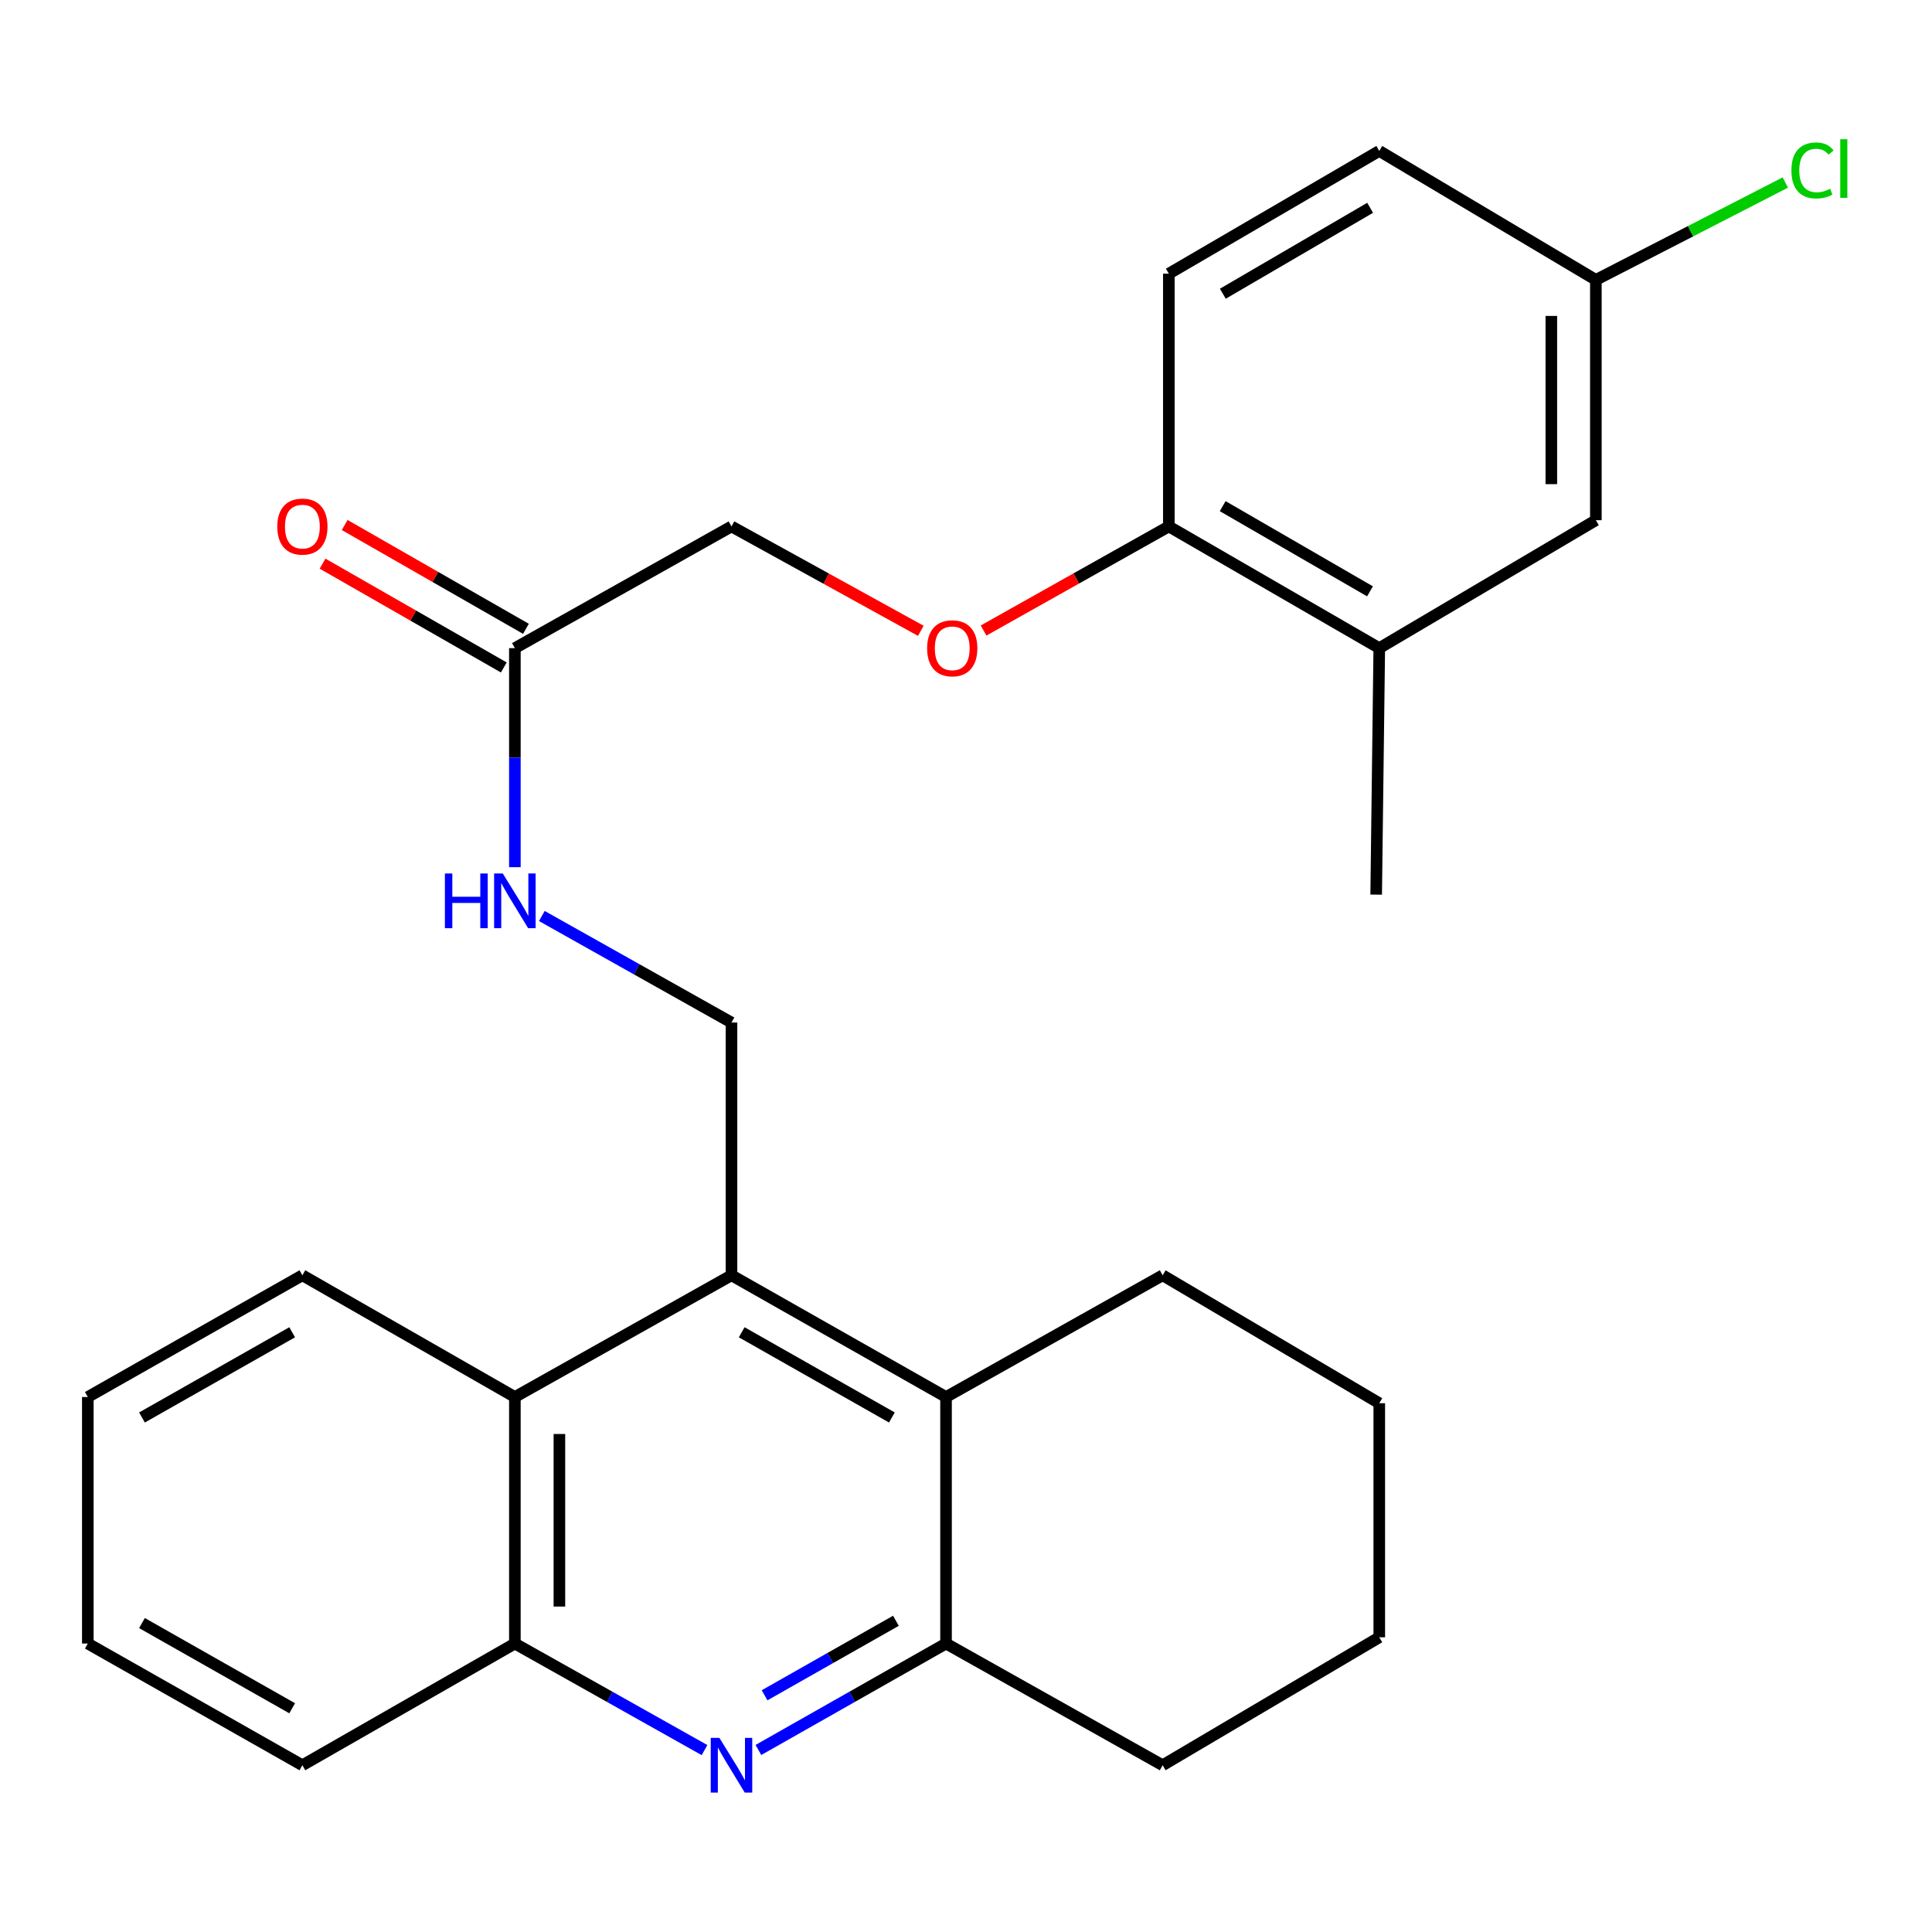 <?xml version='1.0' encoding='iso-8859-1'?>
<svg version='1.1' baseProfile='full'
              xmlns='http://www.w3.org/2000/svg'
                      xmlns:rdkit='http://www.rdkit.org/xml'
                      xmlns:xlink='http://www.w3.org/1999/xlink'
                  xml:space='preserve'
width='1000px' height='1000px' viewBox='0 0 1000 1000'>
<!-- END OF HEADER -->
<rect style='opacity:1.0;fill:#FFFFFF;stroke:none' width='1000' height='1000' x='0' y='0'> </rect>
<path class='bond-2' d='M 392.55,905.785 L 441.107,878.24' style='fill:none;fill-rule:evenodd;stroke:#0000FF;stroke-width:6px;stroke-linecap:butt;stroke-linejoin:miter;stroke-opacity:1' />
<path class='bond-2' d='M 441.107,878.24 L 489.664,850.695' style='fill:none;fill-rule:evenodd;stroke:#000000;stroke-width:6px;stroke-linecap:butt;stroke-linejoin:miter;stroke-opacity:1' />
<path class='bond-2' d='M 395.746,877.476 L 429.736,858.194' style='fill:none;fill-rule:evenodd;stroke:#0000FF;stroke-width:6px;stroke-linecap:butt;stroke-linejoin:miter;stroke-opacity:1' />
<path class='bond-2' d='M 429.736,858.194 L 463.726,838.912' style='fill:none;fill-rule:evenodd;stroke:#000000;stroke-width:6px;stroke-linecap:butt;stroke-linejoin:miter;stroke-opacity:1' />
<path class='bond-4' d='M 364.663,905.848 L 315.58,878.271' style='fill:none;fill-rule:evenodd;stroke:#0000FF;stroke-width:6px;stroke-linecap:butt;stroke-linejoin:miter;stroke-opacity:1' />
<path class='bond-4' d='M 315.58,878.271 L 266.497,850.695' style='fill:none;fill-rule:evenodd;stroke:#000000;stroke-width:6px;stroke-linecap:butt;stroke-linejoin:miter;stroke-opacity:1' />
<path class='bond-0' d='M 378.618,660.087 L 266.497,723.093' style='fill:none;fill-rule:evenodd;stroke:#000000;stroke-width:6px;stroke-linecap:butt;stroke-linejoin:miter;stroke-opacity:1' />
<path class='bond-5' d='M 378.618,660.087 L 378.618,529.272' style='fill:none;fill-rule:evenodd;stroke:#000000;stroke-width:6px;stroke-linecap:butt;stroke-linejoin:miter;stroke-opacity:1' />
<path class='bond-27' d='M 378.618,660.087 L 489.664,723.093' style='fill:none;fill-rule:evenodd;stroke:#000000;stroke-width:6px;stroke-linecap:butt;stroke-linejoin:miter;stroke-opacity:1' />
<path class='bond-27' d='M 383.902,689.582 L 461.634,733.687' style='fill:none;fill-rule:evenodd;stroke:#000000;stroke-width:6px;stroke-linecap:butt;stroke-linejoin:miter;stroke-opacity:1' />
<path class='bond-1' d='M 489.664,723.093 L 489.664,850.695' style='fill:none;fill-rule:evenodd;stroke:#000000;stroke-width:6px;stroke-linecap:butt;stroke-linejoin:miter;stroke-opacity:1' />
<path class='bond-18' d='M 489.664,723.093 L 601.786,660.087' style='fill:none;fill-rule:evenodd;stroke:#000000;stroke-width:6px;stroke-linecap:butt;stroke-linejoin:miter;stroke-opacity:1' />
<path class='bond-19' d='M 489.664,850.695 L 601.786,913.689' style='fill:none;fill-rule:evenodd;stroke:#000000;stroke-width:6px;stroke-linecap:butt;stroke-linejoin:miter;stroke-opacity:1' />
<path class='bond-3' d='M 266.497,723.093 L 266.497,850.695' style='fill:none;fill-rule:evenodd;stroke:#000000;stroke-width:6px;stroke-linecap:butt;stroke-linejoin:miter;stroke-opacity:1' />
<path class='bond-3' d='M 289.543,742.234 L 289.543,831.554' style='fill:none;fill-rule:evenodd;stroke:#000000;stroke-width:6px;stroke-linecap:butt;stroke-linejoin:miter;stroke-opacity:1' />
<path class='bond-20' d='M 266.497,723.093 L 156.513,660.087' style='fill:none;fill-rule:evenodd;stroke:#000000;stroke-width:6px;stroke-linecap:butt;stroke-linejoin:miter;stroke-opacity:1' />
<path class='bond-21' d='M 266.497,850.695 L 156.513,913.689' style='fill:none;fill-rule:evenodd;stroke:#000000;stroke-width:6px;stroke-linecap:butt;stroke-linejoin:miter;stroke-opacity:1' />
<path class='bond-8' d='M 378.618,529.272 L 329.535,501.695' style='fill:none;fill-rule:evenodd;stroke:#000000;stroke-width:6px;stroke-linecap:butt;stroke-linejoin:miter;stroke-opacity:1' />
<path class='bond-8' d='M 329.535,501.695 L 280.452,474.118' style='fill:none;fill-rule:evenodd;stroke:#0000FF;stroke-width:6px;stroke-linecap:butt;stroke-linejoin:miter;stroke-opacity:1' />
<path class='bond-6' d='M 266.497,335.476 L 266.497,392.162' style='fill:none;fill-rule:evenodd;stroke:#000000;stroke-width:6px;stroke-linecap:butt;stroke-linejoin:miter;stroke-opacity:1' />
<path class='bond-6' d='M 266.497,392.162 L 266.497,448.848' style='fill:none;fill-rule:evenodd;stroke:#0000FF;stroke-width:6px;stroke-linecap:butt;stroke-linejoin:miter;stroke-opacity:1' />
<path class='bond-12' d='M 272.224,325.476 L 225.317,298.61' style='fill:none;fill-rule:evenodd;stroke:#000000;stroke-width:6px;stroke-linecap:butt;stroke-linejoin:miter;stroke-opacity:1' />
<path class='bond-12' d='M 225.317,298.61 L 178.409,271.743' style='fill:none;fill-rule:evenodd;stroke:#FF0000;stroke-width:6px;stroke-linecap:butt;stroke-linejoin:miter;stroke-opacity:1' />
<path class='bond-12' d='M 260.77,345.475 L 213.862,318.608' style='fill:none;fill-rule:evenodd;stroke:#000000;stroke-width:6px;stroke-linecap:butt;stroke-linejoin:miter;stroke-opacity:1' />
<path class='bond-12' d='M 213.862,318.608 L 166.955,291.742' style='fill:none;fill-rule:evenodd;stroke:#FF0000;stroke-width:6px;stroke-linecap:butt;stroke-linejoin:miter;stroke-opacity:1' />
<path class='bond-14' d='M 266.497,335.476 L 378.618,272.482' style='fill:none;fill-rule:evenodd;stroke:#000000;stroke-width:6px;stroke-linecap:butt;stroke-linejoin:miter;stroke-opacity:1' />
<path class='bond-7' d='M 713.908,335.476 L 604.987,272.482' style='fill:none;fill-rule:evenodd;stroke:#000000;stroke-width:6px;stroke-linecap:butt;stroke-linejoin:miter;stroke-opacity:1' />
<path class='bond-7' d='M 709.108,306.076 L 632.863,261.98' style='fill:none;fill-rule:evenodd;stroke:#000000;stroke-width:6px;stroke-linecap:butt;stroke-linejoin:miter;stroke-opacity:1' />
<path class='bond-11' d='M 713.908,335.476 L 826.016,269.255' style='fill:none;fill-rule:evenodd;stroke:#000000;stroke-width:6px;stroke-linecap:butt;stroke-linejoin:miter;stroke-opacity:1' />
<path class='bond-22' d='M 713.908,335.476 L 712.307,463.051' style='fill:none;fill-rule:evenodd;stroke:#000000;stroke-width:6px;stroke-linecap:butt;stroke-linejoin:miter;stroke-opacity:1' />
<path class='bond-9' d='M 604.987,272.482 L 557.04,299.423' style='fill:none;fill-rule:evenodd;stroke:#000000;stroke-width:6px;stroke-linecap:butt;stroke-linejoin:miter;stroke-opacity:1' />
<path class='bond-9' d='M 557.04,299.423 L 509.093,326.365' style='fill:none;fill-rule:evenodd;stroke:#FF0000;stroke-width:6px;stroke-linecap:butt;stroke-linejoin:miter;stroke-opacity:1' />
<path class='bond-13' d='M 604.987,272.482 L 604.987,141.654' style='fill:none;fill-rule:evenodd;stroke:#000000;stroke-width:6px;stroke-linecap:butt;stroke-linejoin:miter;stroke-opacity:1' />
<path class='bond-10' d='M 476.616,326.51 L 427.617,299.496' style='fill:none;fill-rule:evenodd;stroke:#FF0000;stroke-width:6px;stroke-linecap:butt;stroke-linejoin:miter;stroke-opacity:1' />
<path class='bond-10' d='M 427.617,299.496 L 378.618,272.482' style='fill:none;fill-rule:evenodd;stroke:#000000;stroke-width:6px;stroke-linecap:butt;stroke-linejoin:miter;stroke-opacity:1' />
<path class='bond-30' d='M 826.016,269.255 L 826.016,144.868' style='fill:none;fill-rule:evenodd;stroke:#000000;stroke-width:6px;stroke-linecap:butt;stroke-linejoin:miter;stroke-opacity:1' />
<path class='bond-30' d='M 802.97,250.597 L 802.97,163.526' style='fill:none;fill-rule:evenodd;stroke:#000000;stroke-width:6px;stroke-linecap:butt;stroke-linejoin:miter;stroke-opacity:1' />
<path class='bond-16' d='M 604.987,141.654 L 713.908,78.122' style='fill:none;fill-rule:evenodd;stroke:#000000;stroke-width:6px;stroke-linecap:butt;stroke-linejoin:miter;stroke-opacity:1' />
<path class='bond-16' d='M 632.937,152.032 L 709.181,107.56' style='fill:none;fill-rule:evenodd;stroke:#000000;stroke-width:6px;stroke-linecap:butt;stroke-linejoin:miter;stroke-opacity:1' />
<path class='bond-15' d='M 826.016,144.868 L 713.908,78.122' style='fill:none;fill-rule:evenodd;stroke:#000000;stroke-width:6px;stroke-linecap:butt;stroke-linejoin:miter;stroke-opacity:1' />
<path class='bond-17' d='M 826.016,144.868 L 875.048,119.669' style='fill:none;fill-rule:evenodd;stroke:#000000;stroke-width:6px;stroke-linecap:butt;stroke-linejoin:miter;stroke-opacity:1' />
<path class='bond-17' d='M 875.048,119.669 L 924.079,94.47' style='fill:none;fill-rule:evenodd;stroke:#00CC00;stroke-width:6px;stroke-linecap:butt;stroke-linejoin:miter;stroke-opacity:1' />
<path class='bond-29' d='M 601.786,660.087 L 713.908,726.307' style='fill:none;fill-rule:evenodd;stroke:#000000;stroke-width:6px;stroke-linecap:butt;stroke-linejoin:miter;stroke-opacity:1' />
<path class='bond-24' d='M 601.786,913.689 L 713.908,847.468' style='fill:none;fill-rule:evenodd;stroke:#000000;stroke-width:6px;stroke-linecap:butt;stroke-linejoin:miter;stroke-opacity:1' />
<path class='bond-28' d='M 156.513,660.087 L 45.455,723.093' style='fill:none;fill-rule:evenodd;stroke:#000000;stroke-width:6px;stroke-linecap:butt;stroke-linejoin:miter;stroke-opacity:1' />
<path class='bond-28' d='M 151.227,689.583 L 73.486,733.688' style='fill:none;fill-rule:evenodd;stroke:#000000;stroke-width:6px;stroke-linecap:butt;stroke-linejoin:miter;stroke-opacity:1' />
<path class='bond-26' d='M 156.513,913.689 L 45.455,850.695' style='fill:none;fill-rule:evenodd;stroke:#000000;stroke-width:6px;stroke-linecap:butt;stroke-linejoin:miter;stroke-opacity:1' />
<path class='bond-26' d='M 151.225,884.193 L 73.484,840.097' style='fill:none;fill-rule:evenodd;stroke:#000000;stroke-width:6px;stroke-linecap:butt;stroke-linejoin:miter;stroke-opacity:1' />
<path class='bond-23' d='M 713.908,726.307 L 713.908,847.468' style='fill:none;fill-rule:evenodd;stroke:#000000;stroke-width:6px;stroke-linecap:butt;stroke-linejoin:miter;stroke-opacity:1' />
<path class='bond-25' d='M 45.455,723.093 L 45.455,850.695' style='fill:none;fill-rule:evenodd;stroke:#000000;stroke-width:6px;stroke-linecap:butt;stroke-linejoin:miter;stroke-opacity:1' />
<path  class='atom-0' d='M 372.358 899.529
L 381.638 914.529
Q 382.558 916.009, 384.038 918.689
Q 385.518 921.369, 385.598 921.529
L 385.598 899.529
L 389.358 899.529
L 389.358 927.849
L 385.478 927.849
L 375.518 911.449
Q 374.358 909.529, 373.118 907.329
Q 371.918 905.129, 371.558 904.449
L 371.558 927.849
L 367.878 927.849
L 367.878 899.529
L 372.358 899.529
' fill='#0000FF'/>
<path  class='atom-9' d='M 230.277 452.118
L 234.117 452.118
L 234.117 464.158
L 248.597 464.158
L 248.597 452.118
L 252.437 452.118
L 252.437 480.438
L 248.597 480.438
L 248.597 467.358
L 234.117 467.358
L 234.117 480.438
L 230.277 480.438
L 230.277 452.118
' fill='#0000FF'/>
<path  class='atom-9' d='M 260.237 452.118
L 269.517 467.118
Q 270.437 468.598, 271.917 471.278
Q 273.397 473.958, 273.477 474.118
L 273.477 452.118
L 277.237 452.118
L 277.237 480.438
L 273.357 480.438
L 263.397 464.038
Q 262.237 462.118, 260.997 459.918
Q 259.797 457.718, 259.437 457.038
L 259.437 480.438
L 255.757 480.438
L 255.757 452.118
L 260.237 452.118
' fill='#0000FF'/>
<path  class='atom-11' d='M 479.878 335.556
Q 479.878 328.756, 483.238 324.956
Q 486.598 321.156, 492.878 321.156
Q 499.158 321.156, 502.518 324.956
Q 505.878 328.756, 505.878 335.556
Q 505.878 342.436, 502.478 346.356
Q 499.078 350.236, 492.878 350.236
Q 486.638 350.236, 483.238 346.356
Q 479.878 342.476, 479.878 335.556
M 492.878 347.036
Q 497.198 347.036, 499.518 344.156
Q 501.878 341.236, 501.878 335.556
Q 501.878 329.996, 499.518 327.196
Q 497.198 324.356, 492.878 324.356
Q 488.558 324.356, 486.198 327.156
Q 483.878 329.956, 483.878 335.556
Q 483.878 341.276, 486.198 344.156
Q 488.558 347.036, 492.878 347.036
' fill='#FF0000'/>
<path  class='atom-13' d='M 143.513 272.562
Q 143.513 265.762, 146.873 261.962
Q 150.233 258.162, 156.513 258.162
Q 162.793 258.162, 166.153 261.962
Q 169.513 265.762, 169.513 272.562
Q 169.513 279.442, 166.113 283.362
Q 162.713 287.242, 156.513 287.242
Q 150.273 287.242, 146.873 283.362
Q 143.513 279.482, 143.513 272.562
M 156.513 284.042
Q 160.833 284.042, 163.153 281.162
Q 165.513 278.242, 165.513 272.562
Q 165.513 267.002, 163.153 264.202
Q 160.833 261.362, 156.513 261.362
Q 152.193 261.362, 149.833 264.162
Q 147.513 266.962, 147.513 272.562
Q 147.513 278.282, 149.833 281.162
Q 152.193 284.042, 156.513 284.042
' fill='#FF0000'/>
<path  class='atom-18' d='M 927.231 88.219
Q 927.231 81.178, 930.511 77.499
Q 933.831 73.778, 940.111 73.778
Q 945.951 73.778, 949.071 77.898
L 946.431 80.058
Q 944.151 77.058, 940.111 77.058
Q 935.831 77.058, 933.551 79.939
Q 931.311 82.778, 931.311 88.219
Q 931.311 93.819, 933.631 96.698
Q 935.991 99.579, 940.551 99.579
Q 943.671 99.579, 947.311 97.698
L 948.431 100.698
Q 946.951 101.658, 944.711 102.218
Q 942.471 102.778, 939.991 102.778
Q 933.831 102.778, 930.511 99.019
Q 927.231 95.258, 927.231 88.219
' fill='#00CC00'/>
<path  class='atom-18' d='M 952.511 72.058
L 956.191 72.058
L 956.191 102.418
L 952.511 102.418
L 952.511 72.058
' fill='#00CC00'/>
</svg>

